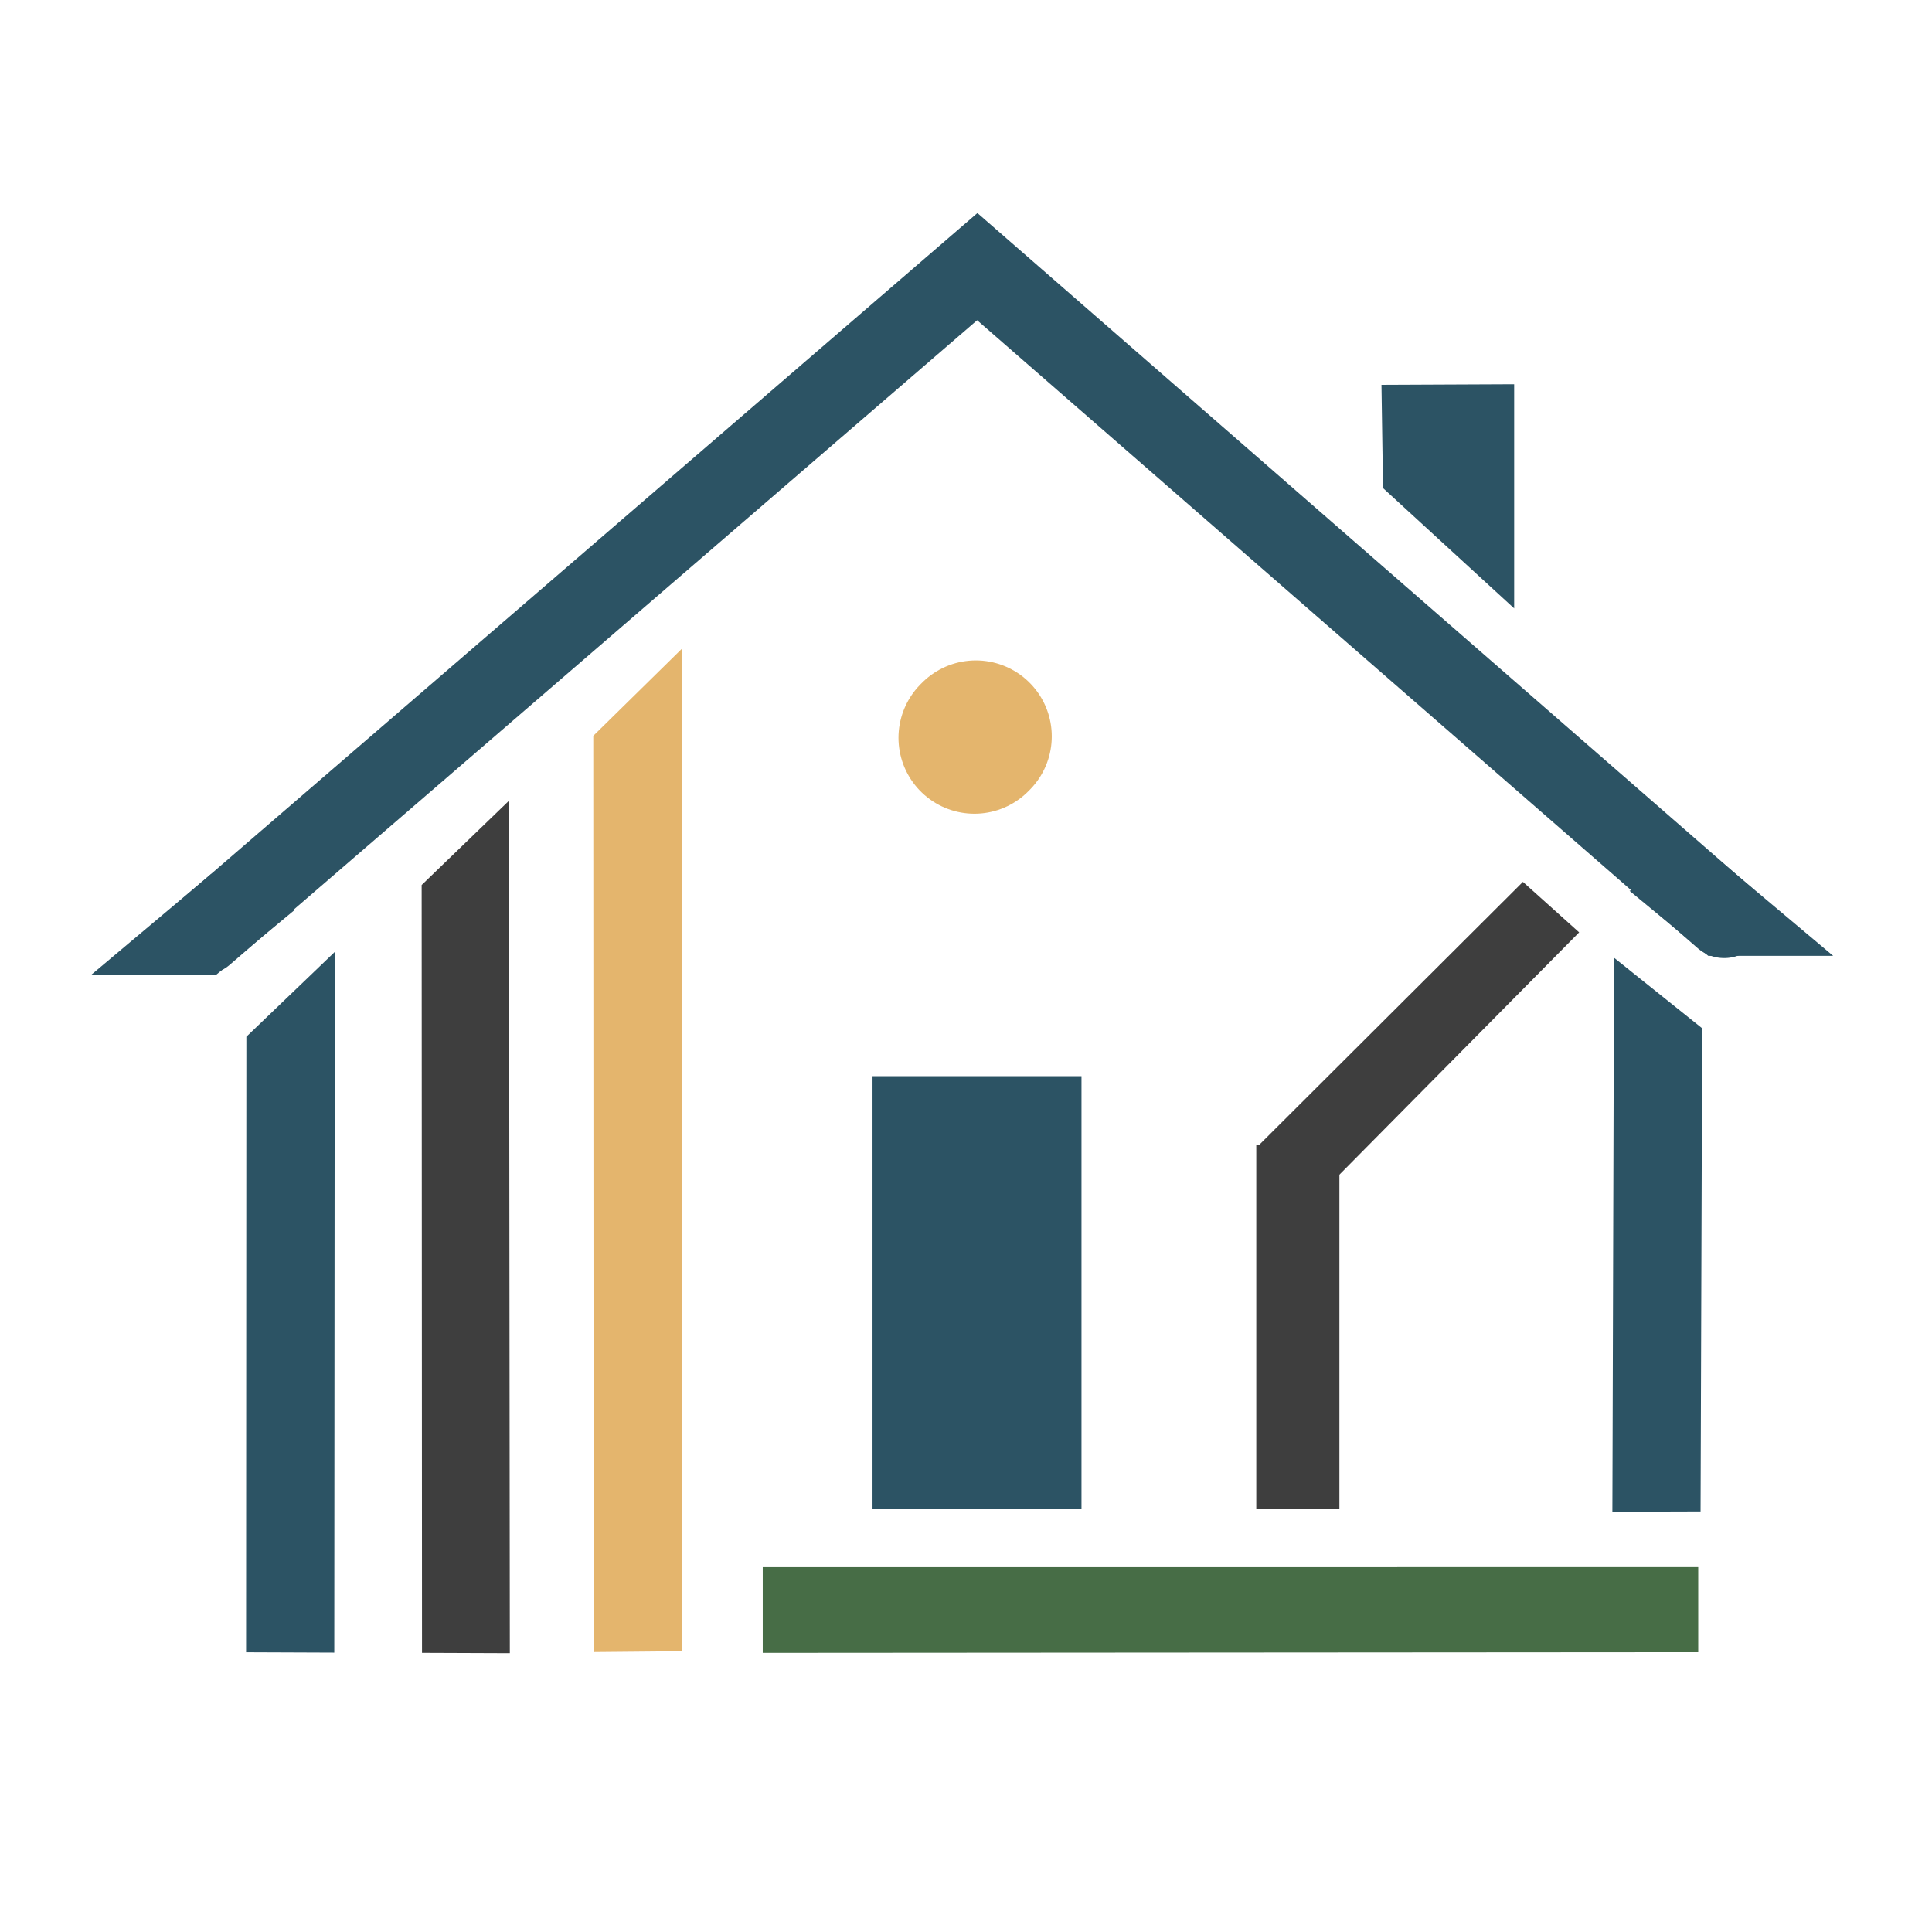 <svg xmlns="http://www.w3.org/2000/svg" xmlns:xlink="http://www.w3.org/1999/xlink" width="144.00" height="144.00" viewBox="0.00 0.00 1200.00 1200.00"><g stroke-linecap="round" transform="translate(-43.00, -13.00)" id="logo_couleurs"><path d="M169.30,593.18 L650.00,178.62 L1113.94,582.93" fill="none" stroke="rgb(44, 83, 100)" stroke-width="50.31" stroke-opacity="1.00" stroke-linejoin="miter"></path><path d="M649.11,470.36 L648.23,471.25" fill="none" stroke="rgb(228, 181, 109)" stroke-width="94.33" stroke-opacity="1.00" stroke-linejoin="round"></path><path d="M626.86,723.34 L672.81,723.34 L672.81,908.34 L626.86,908.34 L626.86,723.34 Z" fill="none" stroke="rgb(44, 83, 100)" stroke-width="83.84" stroke-opacity="1.00" stroke-linejoin="miter"></path><path d="M533.52,1003.19 L1081.03,1003.15 L1081.03,1022.47 L533.52,1022.85 L533.52,1003.19 Z" fill="none" stroke="rgb(71, 109, 70)" stroke-width="33.54" stroke-opacity="1.00" stroke-linejoin="miter"></path><path d="M842.58,744.29 L855.64,744.76 L855.64,930.74 L842.58,930.74 L842.58,744.29 Z" fill="none" stroke="rgb(62, 62, 62)" stroke-width="38.57" stroke-opacity="1.00" stroke-linejoin="miter"></path><path d="M1078.36,930.91 L1065.50,930.95 L1066.33,651.38 L1079.25,661.72 L1078.36,930.91 Z" fill="none" stroke="rgb(44, 83, 100)" stroke-width="41.92" stroke-opacity="1.00" stroke-linejoin="miter"></path><path d="M854.31,724.58 L989.67,589.60 L993.47,593.01 L859.17,728.73 L854.31,724.58 Z" fill="none" stroke="rgb(62, 62, 62)" stroke-width="41.92" stroke-opacity="1.00" stroke-linejoin="miter"></path><path d="M432.68,1017.98 L445.56,1017.86 L445.43,466.08 L432.46,478.83 L432.68,1017.98 Z" fill="none" stroke="rgb(228, 181, 109)" stroke-width="41.92" stroke-opacity="1.00" stroke-linejoin="miter"></path><path d="M326.07,1018.74 L338.68,1018.79 L338.21,559.68 L325.86,571.60 L326.07,1018.74 Z" fill="none" stroke="rgb(62, 62, 62)" stroke-width="41.92" stroke-opacity="1.00" stroke-linejoin="miter"></path><path d="M216.82,1018.39 L229.68,1018.44 L229.93,653.44 L216.98,665.86 L216.82,1018.39 Z" fill="none" stroke="rgb(44, 83, 100)" stroke-width="41.92" stroke-opacity="1.00" stroke-linejoin="miter"></path><path d="M927.01,304.94 L958.32,333.67 L958.32,276.94 L926.59,277.08 L927.01,304.94 Z" fill="none" stroke="rgb(44, 83, 100)" stroke-width="50.31" stroke-opacity="1.00" stroke-linejoin="miter"></path><path d="M130.94,607.21 L176.21,569.17 L204.11,581.37 L172.82,607.21 L130.94,607.21 Z" fill="none" stroke="rgb(44, 83, 100)" stroke-width="23.00" stroke-opacity="1.00" stroke-linejoin="miter"></path><path d="M1150.06,595.21 L1104.79,557.17 L1076.89,569.37 L1108.18,595.21 L1150.06,595.21 Z" fill="none" stroke="rgb(44, 83, 100)" stroke-width="23.00" stroke-opacity="1.00" stroke-linejoin="miter"></path></g></svg>